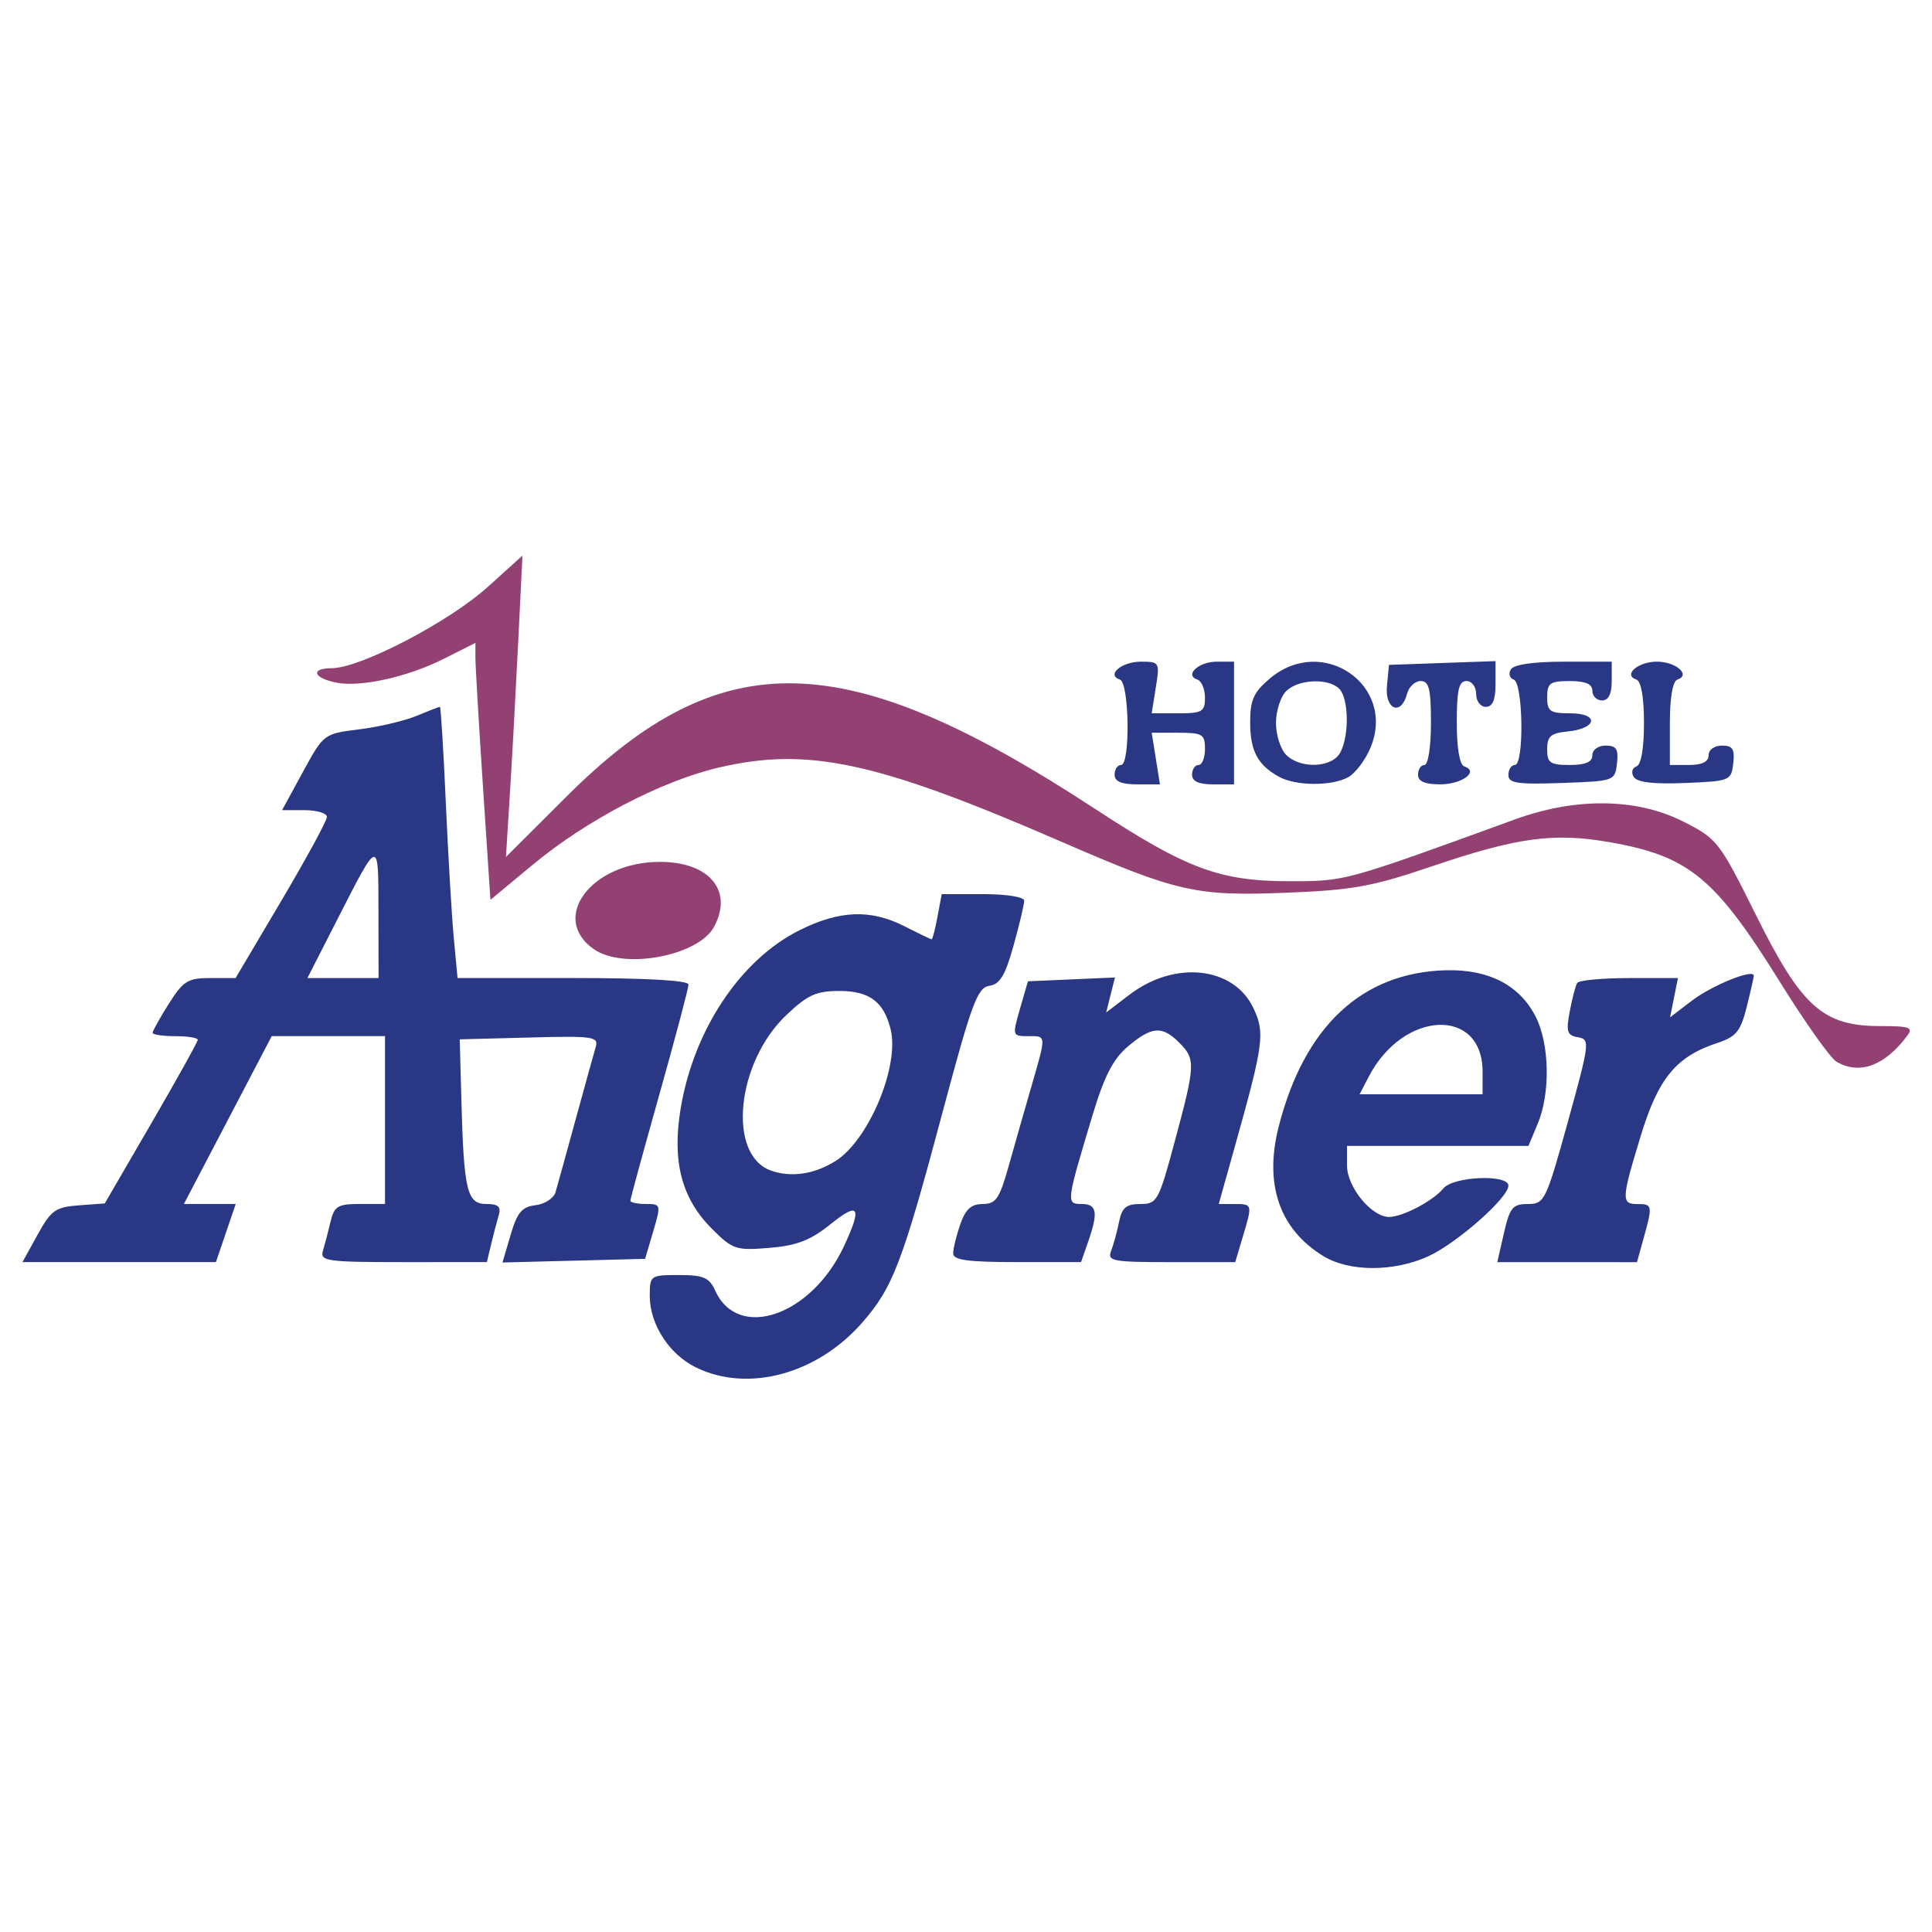 <?xml version="1.0" encoding="UTF-8" standalone="no"?>
<!-- Created with Inkscape (http://www.inkscape.org/) -->

<svg
   xmlns:dc="http://purl.org/dc/elements/1.1/"
   xmlns:cc="http://creativecommons.org/ns#"
   xmlns:rdf="http://www.w3.org/1999/02/22-rdf-syntax-ns#"
   xmlns:svg="http://www.w3.org/2000/svg"
   xmlns="http://www.w3.org/2000/svg"
   xmlns:sodipodi="http://sodipodi.sourceforge.net/DTD/sodipodi-0.dtd"
   xmlns:inkscape="http://www.inkscape.org/namespaces/inkscape"
   width="512"
   height="512"
   viewBox="0 0 135.467 135.467"
   version="1.1"
   id="svg8"
   inkscape:version="0.92.5 (2060ec1f9f, 2020-04-08)"
   sodipodi:docname="hotelaigner.svg"
   inkscape:export-filename="/home/marco/Dokumente/Altstadtplaner/altstadtplaner.de/httpdocs/img/logo/hotelaigner.png"
   inkscape:export-xdpi="96"
   inkscape:export-ydpi="96">
  <defs
     id="defs2" />
  <sodipodi:namedview
     id="base"
     pagecolor="#ffffff"
     bordercolor="#666666"
     borderopacity="1.0"
     inkscape:pageopacity="1"
     inkscape:pageshadow="2"
     inkscape:zoom="0.7"
     inkscape:cx="-178.48718"
     inkscape:cy="519.61671"
     inkscape:document-units="px"
     inkscape:current-layer="layer1"
     showgrid="false"
     units="px"
     inkscape:window-width="1848"
     inkscape:window-height="1016"
     inkscape:window-x="72"
     inkscape:window-y="27"
     inkscape:window-maximized="1" />
  <g
     inkscape:label="Ebene 1"
     inkscape:groupmode="layer"
     id="layer1"
     transform="translate(0,-161.533)">
    <g
       id="g826"
       transform="matrix(1.711,0,0,1.711,39.025,-53.16)">
      <path
         style="fill:#934172;stroke-width:0.265"
         d="m 52.45,168.986 c -0.246,-0.144 -1.279,-1.599 -2.295,-3.233 -2.687,-4.322 -3.751,-5.196 -7.026,-5.766 -2.27,-0.395 -3.776,-0.189 -7.268,0.997 -2.417,0.821 -3.236,0.97 -5.91,1.077 -3.765,0.15 -4.488,-0.014 -9.298,-2.103 -7.541,-3.276 -10.36,-3.883 -14.023,-3.021 -2.345,0.552 -5.41,2.154 -7.604,3.976 l -1.736,1.441 -0.309,-4.681 c -0.17,-2.575 -0.308,-4.944 -0.307,-5.265 l 0.002,-0.584 -1.304,0.655 c -1.476,0.741 -3.385,1.167 -4.382,0.976 -0.96,-0.184 -1.1,-0.594 -0.203,-0.594 1.165,0 4.799,-1.892 6.389,-3.327 l 1.426,-1.287 -0.175,3.564 c -0.096,1.96 -0.248,4.739 -0.338,6.175 l -0.163,2.612 2.484,-2.479 c 6.337,-6.326 11.405,-6.207 21.662,0.51 3.765,2.465 5.115,2.965 8.001,2.962 2.266,-0.002 2.209,0.013 9.201,-2.533 2.496,-0.909 4.993,-0.877 6.898,0.088 1.399,0.709 1.477,0.809 2.991,3.854 1.861,3.745 2.739,4.527 5.078,4.527 1.222,0 1.368,0.054 1.103,0.406 -0.919,1.226 -1.953,1.603 -2.892,1.055 z m -50.922,-4.609 c -1.83,-1.282 -0.098,-3.577 2.703,-3.579 2.03,-0.002 3.017,1.179 2.225,2.659 -0.642,1.199 -3.711,1.772 -4.927,0.919 z"
         id="path830"
         inkscape:connector-curvature="0"
         sodipodi:nodetypes="cccccscccsccccsscsscsscccssccccccc" />
      <path
         style="fill:#293784;stroke-width:0.265"
         d="m 5.702,181.511 c -1.09,-0.537 -1.882,-1.766 -1.883,-2.921 -0.001,-0.843 0.022,-0.86 1.195,-0.86 1.01,0 1.242,0.1 1.49,0.644 0.942,2.068 3.951,1.023 5.278,-1.834 0.749,-1.613 0.612,-1.833 -0.555,-0.894 -0.824,0.662 -1.38,0.877 -2.508,0.971 -1.368,0.113 -1.5,0.069 -2.357,-0.788 -1.243,-1.243 -1.637,-2.768 -1.275,-4.934 0.538,-3.222 2.454,-6.092 4.87,-7.296 1.649,-0.822 2.917,-0.867 4.313,-0.156 0.571,0.291 1.067,0.529 1.102,0.529 0.035,0 0.143,-0.417 0.238,-0.926 l 0.174,-0.926 h 1.69 c 0.967,0 1.69,0.115 1.69,0.269 0,0.148 -0.196,0.975 -0.437,1.839 -0.339,1.22 -0.56,1.588 -0.992,1.65 -0.485,0.069 -0.725,0.715 -1.897,5.106 -1.672,6.265 -2.054,7.266 -3.33,8.715 -1.853,2.105 -4.682,2.859 -6.806,1.812 z m 5.723,-8.449 c 1.361,-0.849 2.636,-3.888 2.266,-5.399 -0.277,-1.131 -0.868,-1.575 -2.098,-1.575 -0.954,0 -1.308,0.161 -2.181,0.992 -2.048,1.949 -2.422,5.729 -0.629,6.368 0.824,0.294 1.775,0.154 2.642,-0.387 z m 20.006,3.896 c -1.808,-1.102 -2.444,-2.947 -1.835,-5.323 1.05,-4.1 3.412,-6.304 6.851,-6.395 1.756,-0.046 3.028,0.615 3.684,1.915 0.562,1.115 0.599,3.122 0.08,4.365 l -0.383,0.918 H 36.11 32.393 v 0.806 c 0,0.878 1.003,2.105 1.721,2.105 0.558,0 1.802,-0.654 2.233,-1.173 0.409,-0.493 2.66,-0.585 2.66,-0.109 0,0.497 -2.124,2.369 -3.288,2.897 -1.412,0.641 -3.231,0.638 -4.288,-0.006 z m 6.518,-7.562 c 0,-2.659 -3.248,-2.521 -4.662,0.198 l -0.379,0.728 h 2.52 2.52 z m -59.217,6.681 c 0.551,-1.002 0.735,-1.133 1.686,-1.203 l 1.067,-0.079 1.906,-3.28 c 1.048,-1.804 1.906,-3.346 1.906,-3.427 0,-0.081 -0.417,-0.147 -0.926,-0.147 -0.509,0 -0.926,-0.062 -0.926,-0.138 0,-0.076 0.299,-0.611 0.665,-1.191 0.59,-0.935 0.781,-1.053 1.701,-1.053 h 1.036 l 1.871,-3.162 c 1.029,-1.739 1.871,-3.287 1.871,-3.44 0,-0.153 -0.414,-0.278 -0.919,-0.278 h -0.919 l 0.853,-1.565 c 0.85,-1.56 0.858,-1.566 2.308,-1.746 0.8,-0.099 1.857,-0.348 2.347,-0.552 0.491,-0.204 0.923,-0.371 0.96,-0.371 0.037,0 0.146,1.756 0.241,3.903 0.095,2.146 0.242,4.647 0.327,5.556 l 0.155,1.654 h 4.732 c 3.004,0 4.732,0.097 4.732,0.267 0,0.147 -0.536,2.17 -1.191,4.496 -0.655,2.326 -1.191,4.289 -1.191,4.363 0,0.074 0.285,0.134 0.634,0.134 0.621,0 0.627,0.022 0.302,1.124 l -0.332,1.124 -2.922,0.075 -2.922,0.075 0.333,-1.133 c 0.269,-0.916 0.464,-1.149 1.02,-1.215 0.378,-0.045 0.747,-0.283 0.819,-0.529 0.073,-0.246 0.441,-1.578 0.819,-2.96 0.378,-1.382 0.75,-2.726 0.827,-2.986 0.129,-0.436 -0.08,-0.466 -2.715,-0.397 l -2.855,0.075 0.068,2.514 c 0.1,3.689 0.231,4.233 1.017,4.233 0.495,0 0.617,0.11 0.512,0.463 -0.076,0.255 -0.216,0.79 -0.311,1.191 l -0.174,0.728 H -6.283 c -3.141,0 -3.417,-0.039 -3.291,-0.463 0.076,-0.255 0.216,-0.79 0.311,-1.191 0.152,-0.639 0.298,-0.728 1.203,-0.728 h 1.03 v -3.44 -3.44 h -2.321 -2.321 l -1.8,3.44 -1.8,3.44 h 1.062 1.062 l -0.406,1.191 -0.406,1.191 h -3.964 -3.964 z M -7.299,162.847 c -0.005,-3.062 0.041,-3.073 -1.73,0.397 l -1.182,2.315 h 1.458 1.458 z m 23.552,13.996 c 0,-0.197 0.131,-0.732 0.29,-1.191 0.216,-0.619 0.452,-0.833 0.919,-0.833 0.539,0 0.689,-0.217 1.056,-1.521 0.235,-0.837 0.655,-2.308 0.933,-3.27 0.629,-2.174 0.635,-2.088 -0.139,-2.088 -0.633,0 -0.639,-0.02 -0.32,-1.124 l 0.325,-1.124 1.783,-0.078 1.783,-0.078 -0.18,0.717 -0.18,0.717 0.956,-0.729 c 1.857,-1.417 4.268,-1.157 5.077,0.548 0.483,1.017 0.424,1.453 -0.771,5.716 l -0.649,2.315 h 0.644 c 0.743,0 0.743,0.003 0.337,1.358 l -0.306,1.023 h -2.632 c -2.399,0 -2.616,-0.041 -2.453,-0.463 0.099,-0.255 0.245,-0.79 0.326,-1.191 0.117,-0.58 0.293,-0.728 0.87,-0.728 0.691,0 0.754,-0.114 1.422,-2.602 0.839,-3.121 0.848,-3.335 0.17,-4.013 -0.698,-0.699 -1.118,-0.668 -2.095,0.154 -0.612,0.515 -0.972,1.216 -1.462,2.844 -1.074,3.569 -1.08,3.616 -0.44,3.616 0.629,0 0.688,0.342 0.267,1.548 l -0.29,0.833 h -2.62 c -2.024,0 -2.62,-0.081 -2.62,-0.357 z m 22.571,-0.833 c 0.239,-1.046 0.358,-1.191 0.98,-1.191 0.681,0 0.742,-0.125 1.641,-3.373 0.896,-3.242 0.913,-3.377 0.413,-3.461 -0.447,-0.076 -0.494,-0.224 -0.338,-1.056 0.1,-0.533 0.237,-1.059 0.306,-1.169 0.068,-0.11 1.025,-0.2 2.126,-0.2 h 2.002 l -0.161,0.804 -0.161,0.804 0.894,-0.682 c 0.827,-0.631 2.536,-1.321 2.536,-1.024 0,0.071 -0.132,0.653 -0.293,1.293 -0.248,0.987 -0.431,1.21 -1.197,1.463 -1.691,0.558 -2.419,1.439 -3.138,3.794 -0.8,2.624 -0.809,2.809 -0.134,2.809 0.61,0 0.621,0.057 0.251,1.389 l -0.276,0.992 H 41.413 38.551 Z M 22.868,157.224 c 0,-0.218 0.119,-0.397 0.265,-0.397 0.385,0 0.34,-3.37 -0.047,-3.499 -0.57,-0.19 0.066,-0.734 0.859,-0.734 0.763,0 0.777,0.024 0.612,1.058 l -0.169,1.058 h 1.092 c 0.979,0 1.092,-0.067 1.092,-0.639 0,-0.352 -0.14,-0.686 -0.311,-0.743 -0.545,-0.182 0.05,-0.734 0.79,-0.734 h 0.712 v 2.514 2.514 h -0.86 c -0.588,0 -0.86,-0.126 -0.86,-0.397 0,-0.218 0.119,-0.397 0.265,-0.397 0.146,0 0.265,-0.298 0.265,-0.661 0,-0.599 -0.104,-0.661 -1.092,-0.661 h -1.092 l 0.169,1.058 0.169,1.058 h -0.929 c -0.65,0 -0.929,-0.119 -0.929,-0.397 z m 6.747,0.091 c -0.881,-0.482 -1.191,-1.063 -1.191,-2.235 0,-0.922 0.142,-1.236 0.814,-1.802 2.153,-1.812 5.186,0.283 4.116,2.843 -0.213,0.51 -0.628,1.056 -0.922,1.213 -0.681,0.365 -2.134,0.355 -2.818,-0.02 z m 2.504,-1 c 0.372,-0.694 0.346,-2.221 -0.044,-2.61 -0.45,-0.45 -1.685,-0.394 -2.177,0.098 -0.229,0.229 -0.416,0.815 -0.416,1.304 0,0.489 0.187,1.075 0.416,1.304 0.59,0.59 1.884,0.534 2.221,-0.096 z m 3.184,0.909 c 0,-0.218 0.119,-0.397 0.265,-0.397 0.149,0 0.265,-0.75 0.265,-1.72 0,-1.397 -0.079,-1.72 -0.422,-1.72 -0.232,0 -0.484,0.238 -0.56,0.529 -0.24,0.916 -0.915,0.644 -0.821,-0.331 l 0.083,-0.86 2.183,-0.077 2.183,-0.077 v 0.937 c 0,0.656 -0.119,0.937 -0.397,0.937 -0.22,0 -0.397,-0.235 -0.397,-0.529 0,-0.294 -0.176,-0.529 -0.397,-0.529 -0.312,0 -0.397,0.365 -0.397,1.698 0,1.067 0.116,1.736 0.311,1.802 0.615,0.205 -0.097,0.734 -0.989,0.734 -0.633,0 -0.91,-0.121 -0.91,-0.397 z m 3.704,0.011 c 0,-0.224 0.119,-0.408 0.265,-0.408 0.385,0 0.34,-3.37 -0.047,-3.499 -0.171,-0.057 -0.224,-0.246 -0.117,-0.419 0.122,-0.198 0.926,-0.315 2.164,-0.315 h 1.969 v 0.794 c 0,0.529 -0.132,0.794 -0.397,0.794 -0.218,0 -0.397,-0.179 -0.397,-0.397 0,-0.277 -0.279,-0.397 -0.926,-0.397 -0.811,0 -0.926,0.082 -0.926,0.661 0,0.582 0.113,0.661 0.948,0.661 1.195,0 1.104,0.625 -0.109,0.744 -0.691,0.068 -0.84,0.197 -0.84,0.728 0,0.56 0.121,0.645 0.926,0.645 0.647,0 0.926,-0.12 0.926,-0.397 0,-0.225 0.237,-0.397 0.547,-0.397 0.44,0 0.53,0.142 0.463,0.728 -0.083,0.721 -0.104,0.728 -2.267,0.804 -1.823,0.064 -2.183,0.01 -2.183,-0.331 z m 5.135,0.082 c -0.112,-0.181 -0.063,-0.372 0.11,-0.43 0.195,-0.065 0.311,-0.73 0.311,-1.78 0,-1.05 -0.116,-1.714 -0.311,-1.78 -0.563,-0.188 0.062,-0.734 0.841,-0.734 0.779,0 1.404,0.546 0.841,0.734 -0.196,0.065 -0.311,0.735 -0.311,1.802 v 1.698 h 0.794 c 0.529,0 0.794,-0.132 0.794,-0.397 0,-0.225 0.237,-0.397 0.547,-0.397 0.44,0 0.53,0.142 0.463,0.728 -0.082,0.71 -0.13,0.729 -1.979,0.805 -1.29,0.053 -1.96,-0.027 -2.097,-0.249 z"
         id="path828"
         inkscape:connector-curvature="0" />
    </g>
  </g>
</svg>
